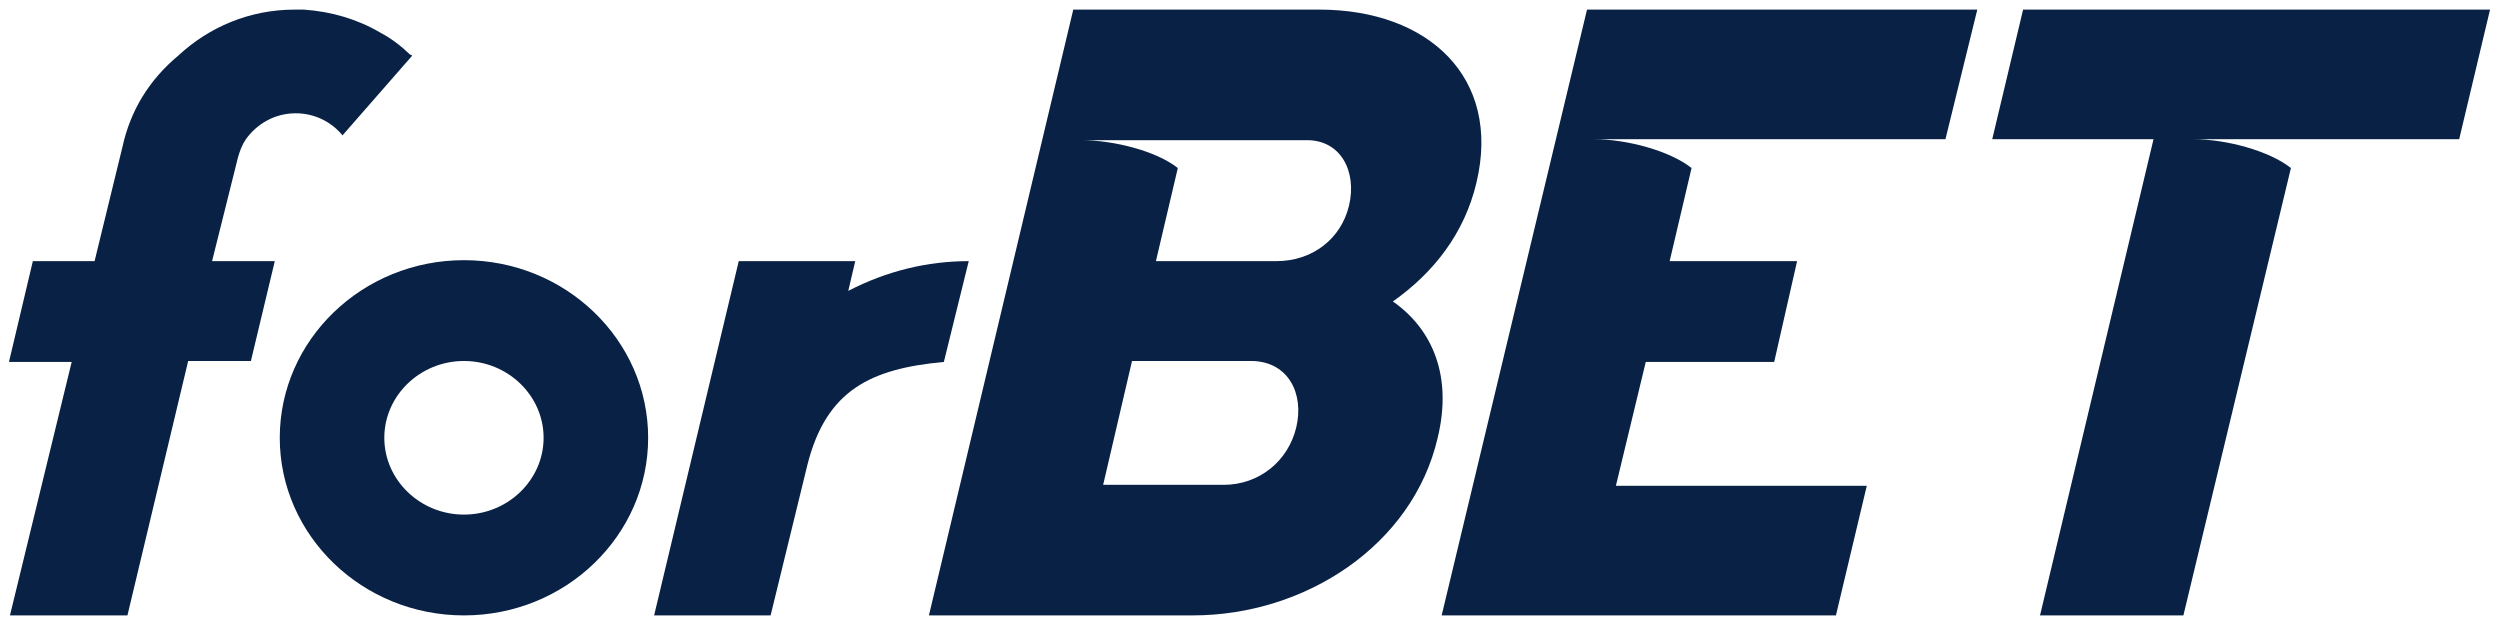 <svg version="1.2" xmlns="http://www.w3.org/2000/svg" xmlns:xlink="http://www.w3.org/1999/xlink" overflow="visible" preserveAspectRatio="none" viewBox="0 0 251.1 65.1" xml:space="preserve" y="0px" x="0px" id="Warstwa_1_1614779938215" width="100" height="25"><g transform="translate(1, 1)"><style type="text/css">.st0_1614779938215{fill:#65C728;} .st1_1614779938215{fill:#FFFFFF;}</style><path d="M45.6,26.1c-10.2,0-18.5,8.3-18.5,18.5s8.3,18.5,18.5,18.5s18.5-8.3,18.5-18.5S55.8,26.1,45.6,26.1 M45.6,52.6  c-4.4,0-8-3.6-8-8s3.6-8,8-8s8,3.6,8,8S50,52.6,45.6,52.6" class="st0_1614779938215" vector-effect="non-scaling-stroke" style="fill:rgb(8, 33, 69)"/><path d="M84.2,29.3l0.7-3.1H73.2l-8.5,36.9h11.7l3.7-15.7c1.9-7.8,6.4-10,13.7-10.7l2.5-10.5  C92.2,26.2,88.1,27.2,84.2,29.3" class="st0_1614779938215" vector-effect="non-scaling-stroke" style="fill:rgb(8, 33, 69)"/><path d="M40.2,4.7c-0.9-0.9-1.9-1.7-3-2.3C34.9,1,32.3,0.2,29.5,0c-0.3,0-0.6,0-0.9,0C24.1,0,20,1.8,16.9,4.8  c-2.9,2.5-4.8,5.7-5.6,9.5L8.5,26.2H2.3l-2.4,10.5h6.3L0,63.1h11.8l6.1-26.5h6.3l2.4-10.4h-6.3l2.6-10.8c0.2-0.7,0.4-1.3,0.8-1.9  c1.1-1.6,2.9-2.7,5-2.7c1.9,0,3.6,0.9,4.7,2.3l7-8.3l0,0C40.3,4.7,40.3,4.7,40.2,4.7" class="st0_1614779938215" vector-effect="non-scaling-stroke" style="fill:rgb(8, 33, 69)"/><path d="M197.6,0h-39.2l-14.6,63.1h39.6l3.1-13.5h-25.2l3-12.9h12.9l2.3-10.5h-12.8l2.2-9.7l0,0c-2.2-1.8-6.5-3-9.8-3  h35.3L197.6,0z" class="st1_1614779938215" vector-effect="non-scaling-stroke" style="fill:rgb(8, 33, 69)"/><path d="M249.1,0h-46.9l-3.1,13.5h16.2l-11.4,49.6h14.4l10.8-46.6l0,0c-2.2-1.8-6.5-3-9.8-3H246L249.1,0z" class="st1_1614779938215" vector-effect="non-scaling-stroke" style="fill:rgb(8, 33, 69)"/><path d="M147.3,18c2.5-10.9-4.8-18-15.8-18h-24.7L92.3,63.1h26.5c11.3,0,22.1-7.3,24.6-18.5c1.5-6.4-0.5-11.3-4.5-14.2  C143,27.4,146.1,23.3,147.3,18z M129.2,43.5c-0.8,3.5-3.7,6-7.3,6h-12.1l2.9-12.9h12.1C128.4,36.7,130,40,129.2,43.5z M134.5,20.4  c-0.8,3.5-3.7,5.8-7.3,5.8h-12.1l2.2-9.7c-2.2-1.8-6.5-2.9-9.7-2.9h20.8h1.7C133.7,13.5,135.3,16.9,134.5,20.4z" class="st1_1614779938215" vector-effect="non-scaling-stroke" style="fill:rgb(8, 33, 69)"/></g></svg>